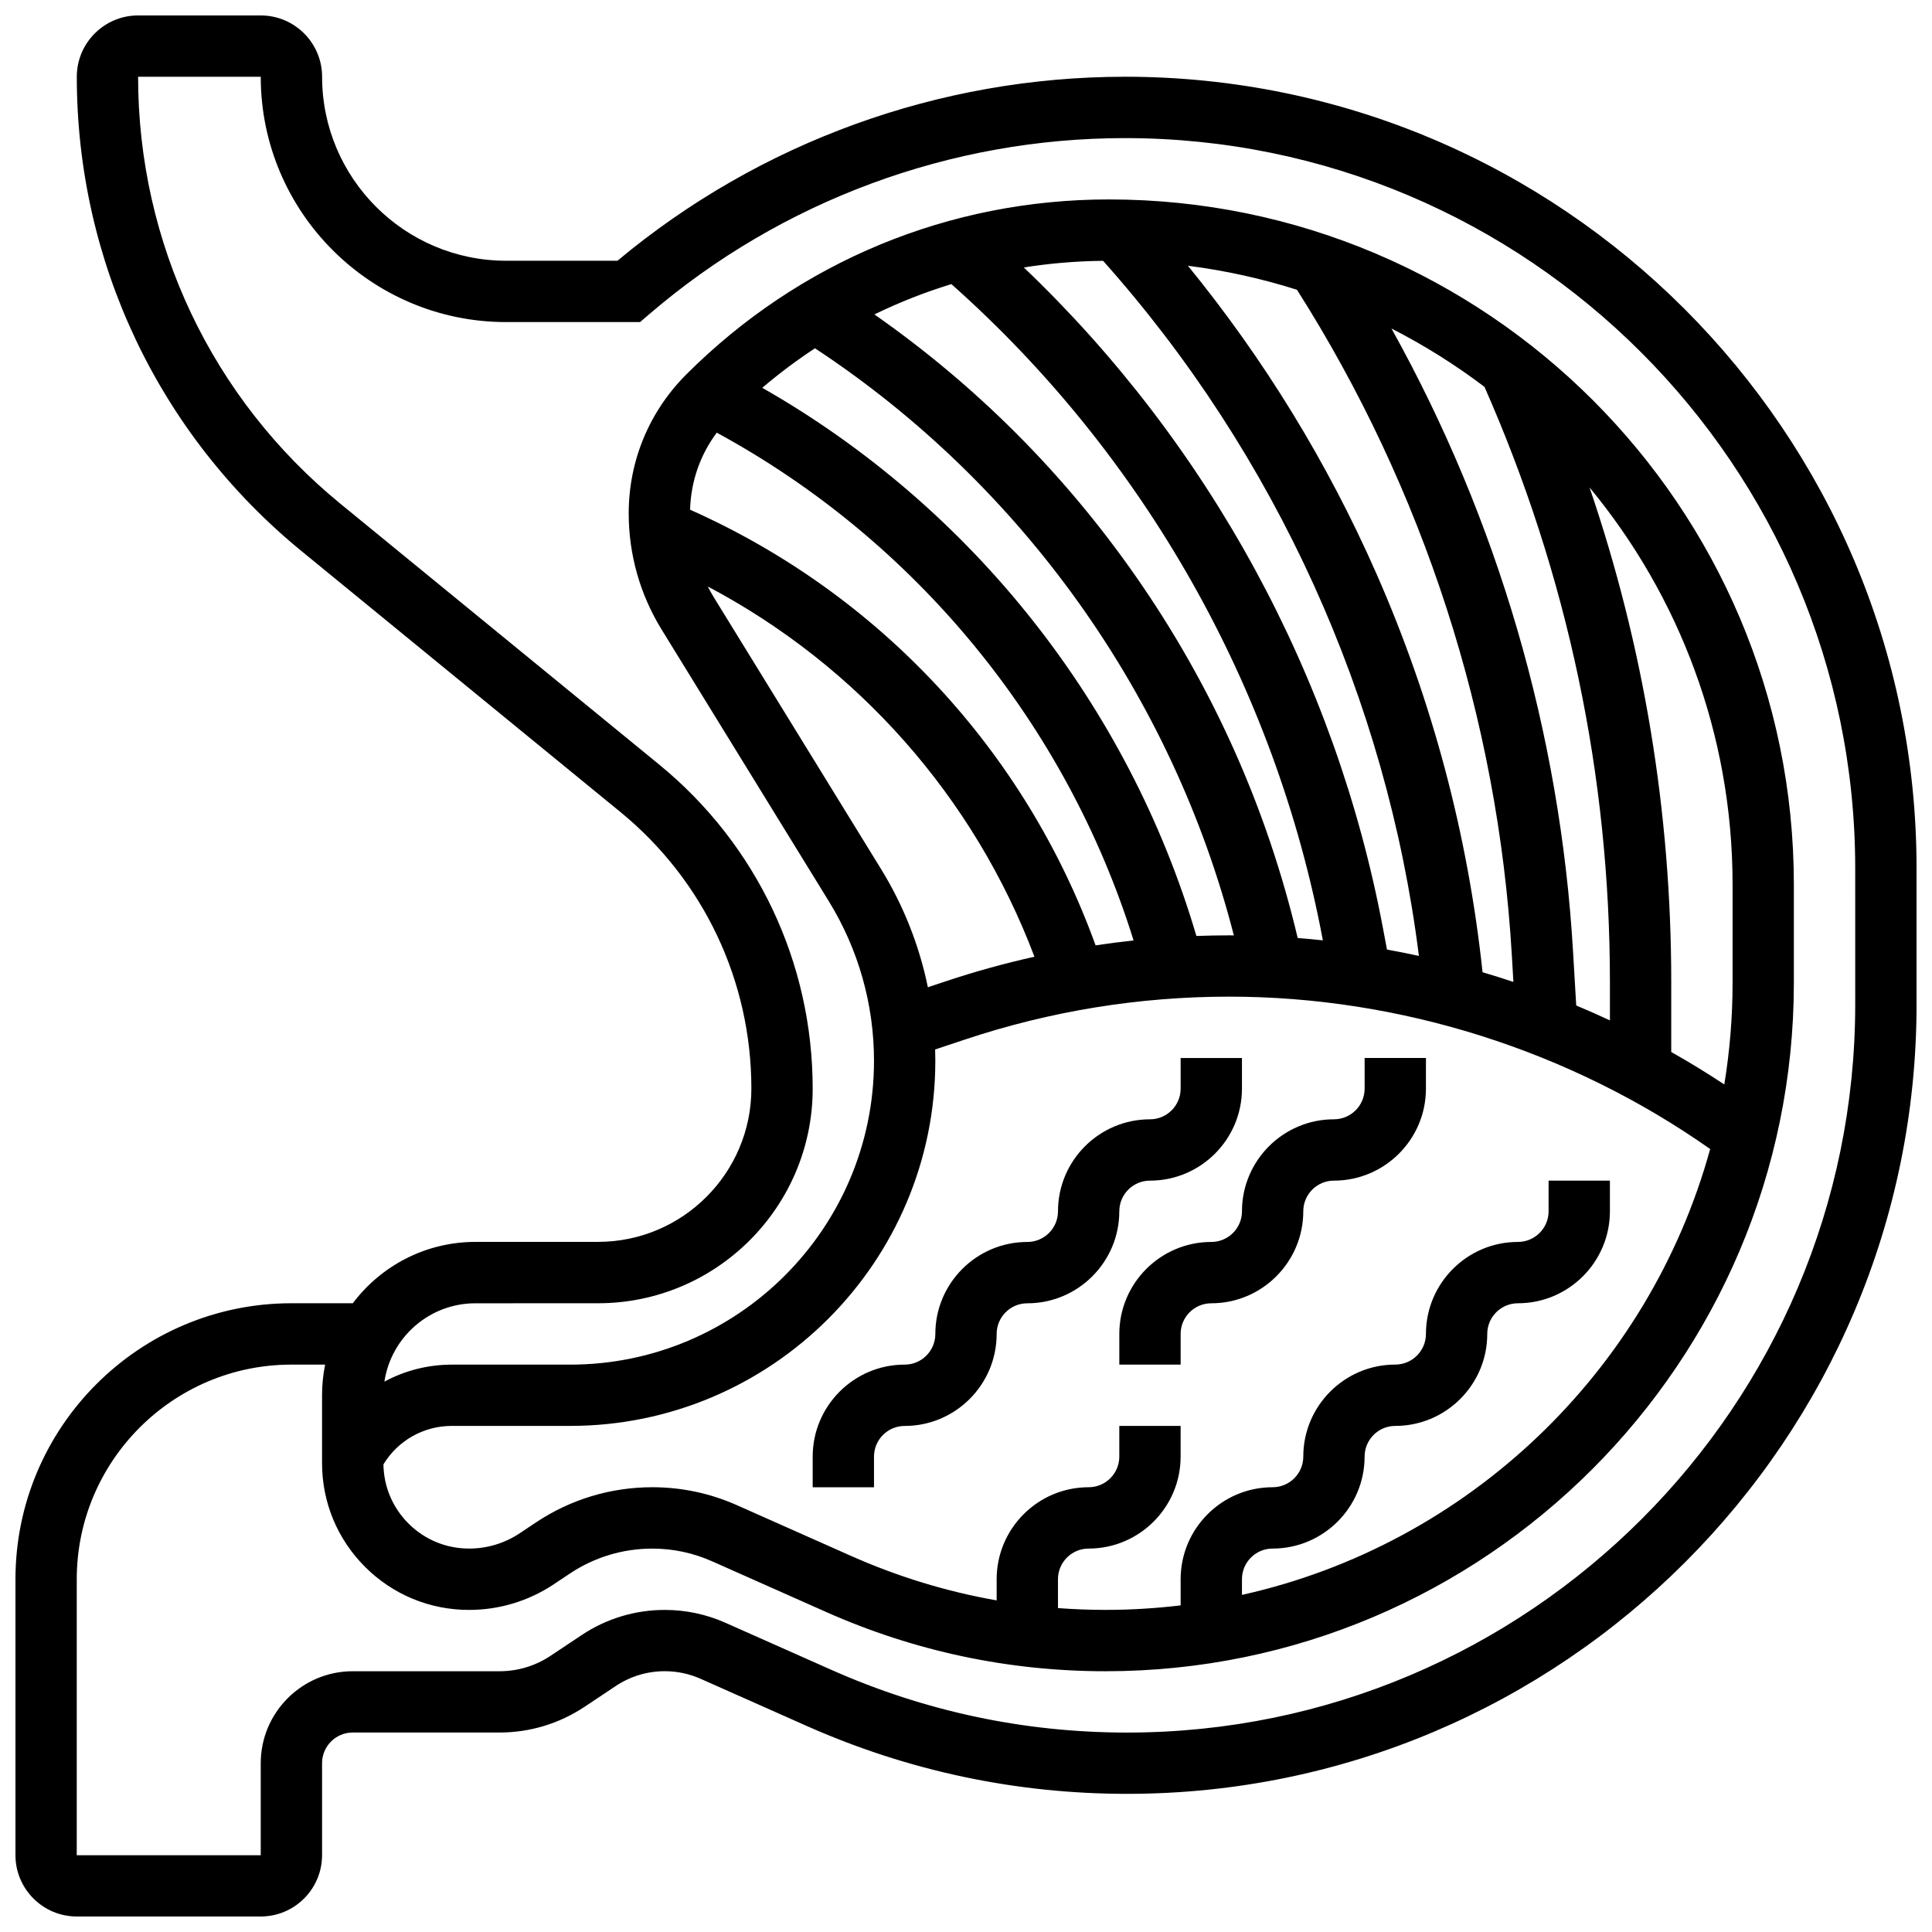 <?xml version="1.0" encoding="UTF-8"?>
<!-- Uploaded to: SVG Repo, www.svgrepo.com, Generator: SVG Repo Mixer Tools -->
<svg width="800px" height="800px" version="1.1" viewBox="144 144 512 512" xmlns="http://www.w3.org/2000/svg">
 <defs>
  <clipPath id="a">
   <path d="m148.09 148.09h503.81v503.81h-503.81z"/>
  </clipPath>
 </defs>
 <g clip-path="url(#a)">
  <path d="m442.1 164.34c-49.141 0-96.781 17.297-134.46 48.754l-29.527 0.004c-26.883 0-48.754-21.871-48.754-48.754 0-8.961-7.293-16.25-16.25-16.25l-32.508-0.004c-8.961 0-16.25 7.293-16.25 16.25 0 48.926 21.715 94.754 59.582 125.73l84.441 69.09c22.082 18.066 34.746 44.793 34.746 73.32 0 22.398-18.223 40.625-40.621 40.629l-32.516 0.008c-13.262 0.004-25.062 6.394-32.484 16.258h-16.27c-40.324 0-73.133 32.809-73.133 73.133v73.133c0 8.961 7.293 16.25 16.25 16.25h48.754c8.961 0 16.25-7.293 16.25-16.25v-24.379c0-4.481 3.644-8.125 8.125-8.125h38.914c8.047 0 15.84-2.359 22.539-6.824l8.238-5.492c3.863-2.574 8.355-3.934 12.996-3.934 3.301 0 6.5 0.68 9.516 2.019l28.016 12.449c26.934 11.969 55.52 18.035 84.984 18.035 115.37 0 209.23-93.859 209.23-209.23v-36.023c0-115.69-94.117-209.8-209.8-209.8zm161.05 240.14c0 9.16-0.758 18.148-2.191 26.91-4.586-3.031-9.277-5.902-14.062-8.602v-18.488c0-45.012-7.269-88.961-21.648-131.12 23.664 28.605 37.902 65.277 37.902 105.21zm-65.742-157.95c22.051 50.008 33.238 103.07 33.238 157.77v10.113c-2.949-1.379-5.926-2.695-8.93-3.949l-0.848-14.375c-3.406-57.914-19.957-114.47-48.121-165.03 8.691 4.434 16.938 9.621 24.66 15.465zm-49.699-25.742c33.578 52.852 53.258 113.73 56.938 176.26l0.422 7.172c-2.711-0.906-5.434-1.758-8.176-2.566-3.891-36.539-13.355-72.094-28.184-105.76-12.934-29.367-29.688-56.688-49.898-81.465 9.934 1.262 19.594 3.414 28.898 6.363zm-51.379-7.668c45.715 51.227 75.156 116.13 83.695 184.21-2.812-0.613-5.633-1.18-8.461-1.688l-1.035-5.512c-12.527-66.812-46.133-128.46-95.207-175.25 6.891-1.094 13.91-1.684 21.008-1.758zm-40.199 6.176c50.961 45.242 85.859 106.79 98.426 173.82l0.016 0.086c-2.219-0.238-4.441-0.445-6.668-0.617-8.188-34.559-22.641-66.836-43.031-96.027-18.953-27.133-42.176-50.367-69.148-69.23 6.582-3.203 13.398-5.894 20.406-8.035zm-36.156 17.004c54.805 36.066 94.723 92.109 111.01 155.59-0.41-0.004-0.816-0.012-1.227-0.012-2.902 0-5.805 0.059-8.699 0.164-18.055-61.246-59.551-113.65-115.05-145.27 4.465-3.797 9.129-7.289 13.969-10.469zm-26.02 22.363c52.824 28.703 92.629 77.348 110.46 134.57-3.367 0.359-6.727 0.793-10.07 1.297-18.648-51.535-57.336-93.137-107.46-115.45 0.199-7.453 2.656-14.523 7.062-20.414zm84.184 138.88c-7.934 1.766-15.789 3.938-23.539 6.523l-4.703 1.566c-2.262-11.016-6.426-21.602-12.375-31.27l-44.363-72.09c-0.57-0.93-1.098-1.883-1.594-2.848 39.797 21.039 70.578 55.82 86.574 98.117zm-26.266 27.547c0-0.992-0.02-1.98-0.051-2.969l7.914-2.637c22.617-7.539 46.176-11.363 70.016-11.363 45.348 0 90.391 14.309 127.46 40.383-16.199 58.895-64.078 104.8-124.08 118.16v-4.152c0-4.481 3.644-8.125 8.125-8.125 13.441 0 24.379-10.938 24.379-24.379 0-4.481 3.644-8.125 8.125-8.125 13.441 0 24.379-10.938 24.379-24.379 0-4.481 3.644-8.125 8.125-8.125 13.441 0 24.379-10.938 24.379-24.379v-8.125h-16.25v8.125c0 4.481-3.644 8.125-8.125 8.125-13.441 0-24.379 10.938-24.379 24.379 0 4.481-3.644 8.125-8.125 8.125-13.441 0-24.379 10.938-24.379 24.379 0 4.481-3.644 8.125-8.125 8.125-13.441 0-24.379 10.938-24.379 24.379v6.93c-6.523 0.781-13.164 1.195-19.895 1.195-4.227 0-8.43-0.164-12.609-0.477l-0.004-7.648c0-4.481 3.644-8.125 8.125-8.125 13.441 0 24.379-10.938 24.379-24.379v-8.125h-16.25v8.125c0 4.481-3.644 8.125-8.125 8.125-13.441 0-24.379 10.938-24.379 24.379v5.609c-13.242-2.328-26.16-6.266-38.625-11.805l-30.195-13.422c-7.109-3.16-14.656-4.762-22.434-4.762-11.023 0-21.68 3.223-30.816 9.316l-4.297 2.867c-3.992 2.664-8.645 4.07-13.445 4.07-6.07 0-11.777-2.359-16.062-6.641-4.199-4.191-6.547-9.742-6.637-15.664 3.84-6.336 10.648-10.203 18.164-10.203h31.305c53.371 0 96.789-43.418 96.789-96.793zm243.78-14.922c0 106.41-86.57 192.98-192.98 192.98-27.176 0-53.543-5.598-78.375-16.633l-28.016-12.449c-5.106-2.269-10.527-3.422-16.117-3.422-7.859 0-15.473 2.305-22.012 6.664l-8.238 5.492c-4.019 2.68-8.695 4.094-13.523 4.094h-38.914c-13.441 0-24.379 10.938-24.379 24.379v24.379h-48.758v-73.133c0-31.363 25.516-56.883 56.883-56.883h8.941c-0.535 2.625-0.816 5.34-0.816 8.121v17.977c0 10.398 4.051 20.168 11.406 27.516 7.356 7.348 17.137 11.395 27.547 11.395 8.02 0 15.789-2.352 22.465-6.801l4.297-2.863c6.461-4.309 14.004-6.586 21.805-6.586 5.488 0 10.816 1.129 15.832 3.359l30.195 13.422c23.473 10.43 48.398 15.719 74.086 15.719 100.59 0 182.41-81.828 182.41-182.41v-26.086c0-100.11-81.438-181.55-181.54-181.55-42.301 0-82.074 16.473-111.98 46.387-9.84 9.84-15.258 22.918-15.258 36.832 0 10.855 3.008 21.484 8.699 30.727l44.363 72.09c7.812 12.703 11.945 27.297 11.945 42.211 0 44.414-36.129 80.543-80.539 80.543h-31.305c-6.41 0-12.523 1.594-17.902 4.504 1.754-11.73 11.895-20.762 24.109-20.762l32.516-0.008c31.359-0.004 56.871-25.523 56.871-56.883 0-33.426-14.836-64.734-40.707-85.898l-84.441-69.09c-34.082-27.879-53.625-69.125-53.625-113.16h32.504c0 35.844 29.16 65.008 65.008 65.008h35.512l2.519-2.16c35.055-30.047 79.789-46.594 125.96-46.594 106.72 0 193.55 86.828 193.55 193.55z"/>
 </g>
 <path d="m465.01 473.13c-13.441 0-24.379 10.938-24.379 24.379v8.125h16.25v-8.125c0-4.481 3.644-8.125 8.125-8.125 13.441 0 24.379-10.938 24.379-24.379 0-4.481 3.644-8.125 8.125-8.125 13.441 0 24.379-10.938 24.379-24.379v-8.125h-16.25v8.125c0 4.481-3.644 8.125-8.125 8.125-13.441 0-24.379 10.938-24.379 24.379 0 4.481-3.644 8.125-8.125 8.125z"/>
 <path d="m359.37 538.14h16.25v-8.125c0-4.481 3.644-8.125 8.125-8.125 13.441 0 24.379-10.938 24.379-24.379 0-4.481 3.644-8.125 8.125-8.125 13.441 0 24.379-10.938 24.379-24.379 0-4.481 3.644-8.125 8.125-8.125 13.441 0 24.379-10.938 24.379-24.379v-8.125h-16.25v8.125c0 4.481-3.644 8.125-8.125 8.125-13.441 0-24.379 10.938-24.379 24.379 0 4.481-3.644 8.125-8.125 8.125-13.441 0-24.379 10.938-24.379 24.379 0 4.481-3.644 8.125-8.125 8.125-13.441 0-24.379 10.938-24.379 24.379z"/>
</svg>